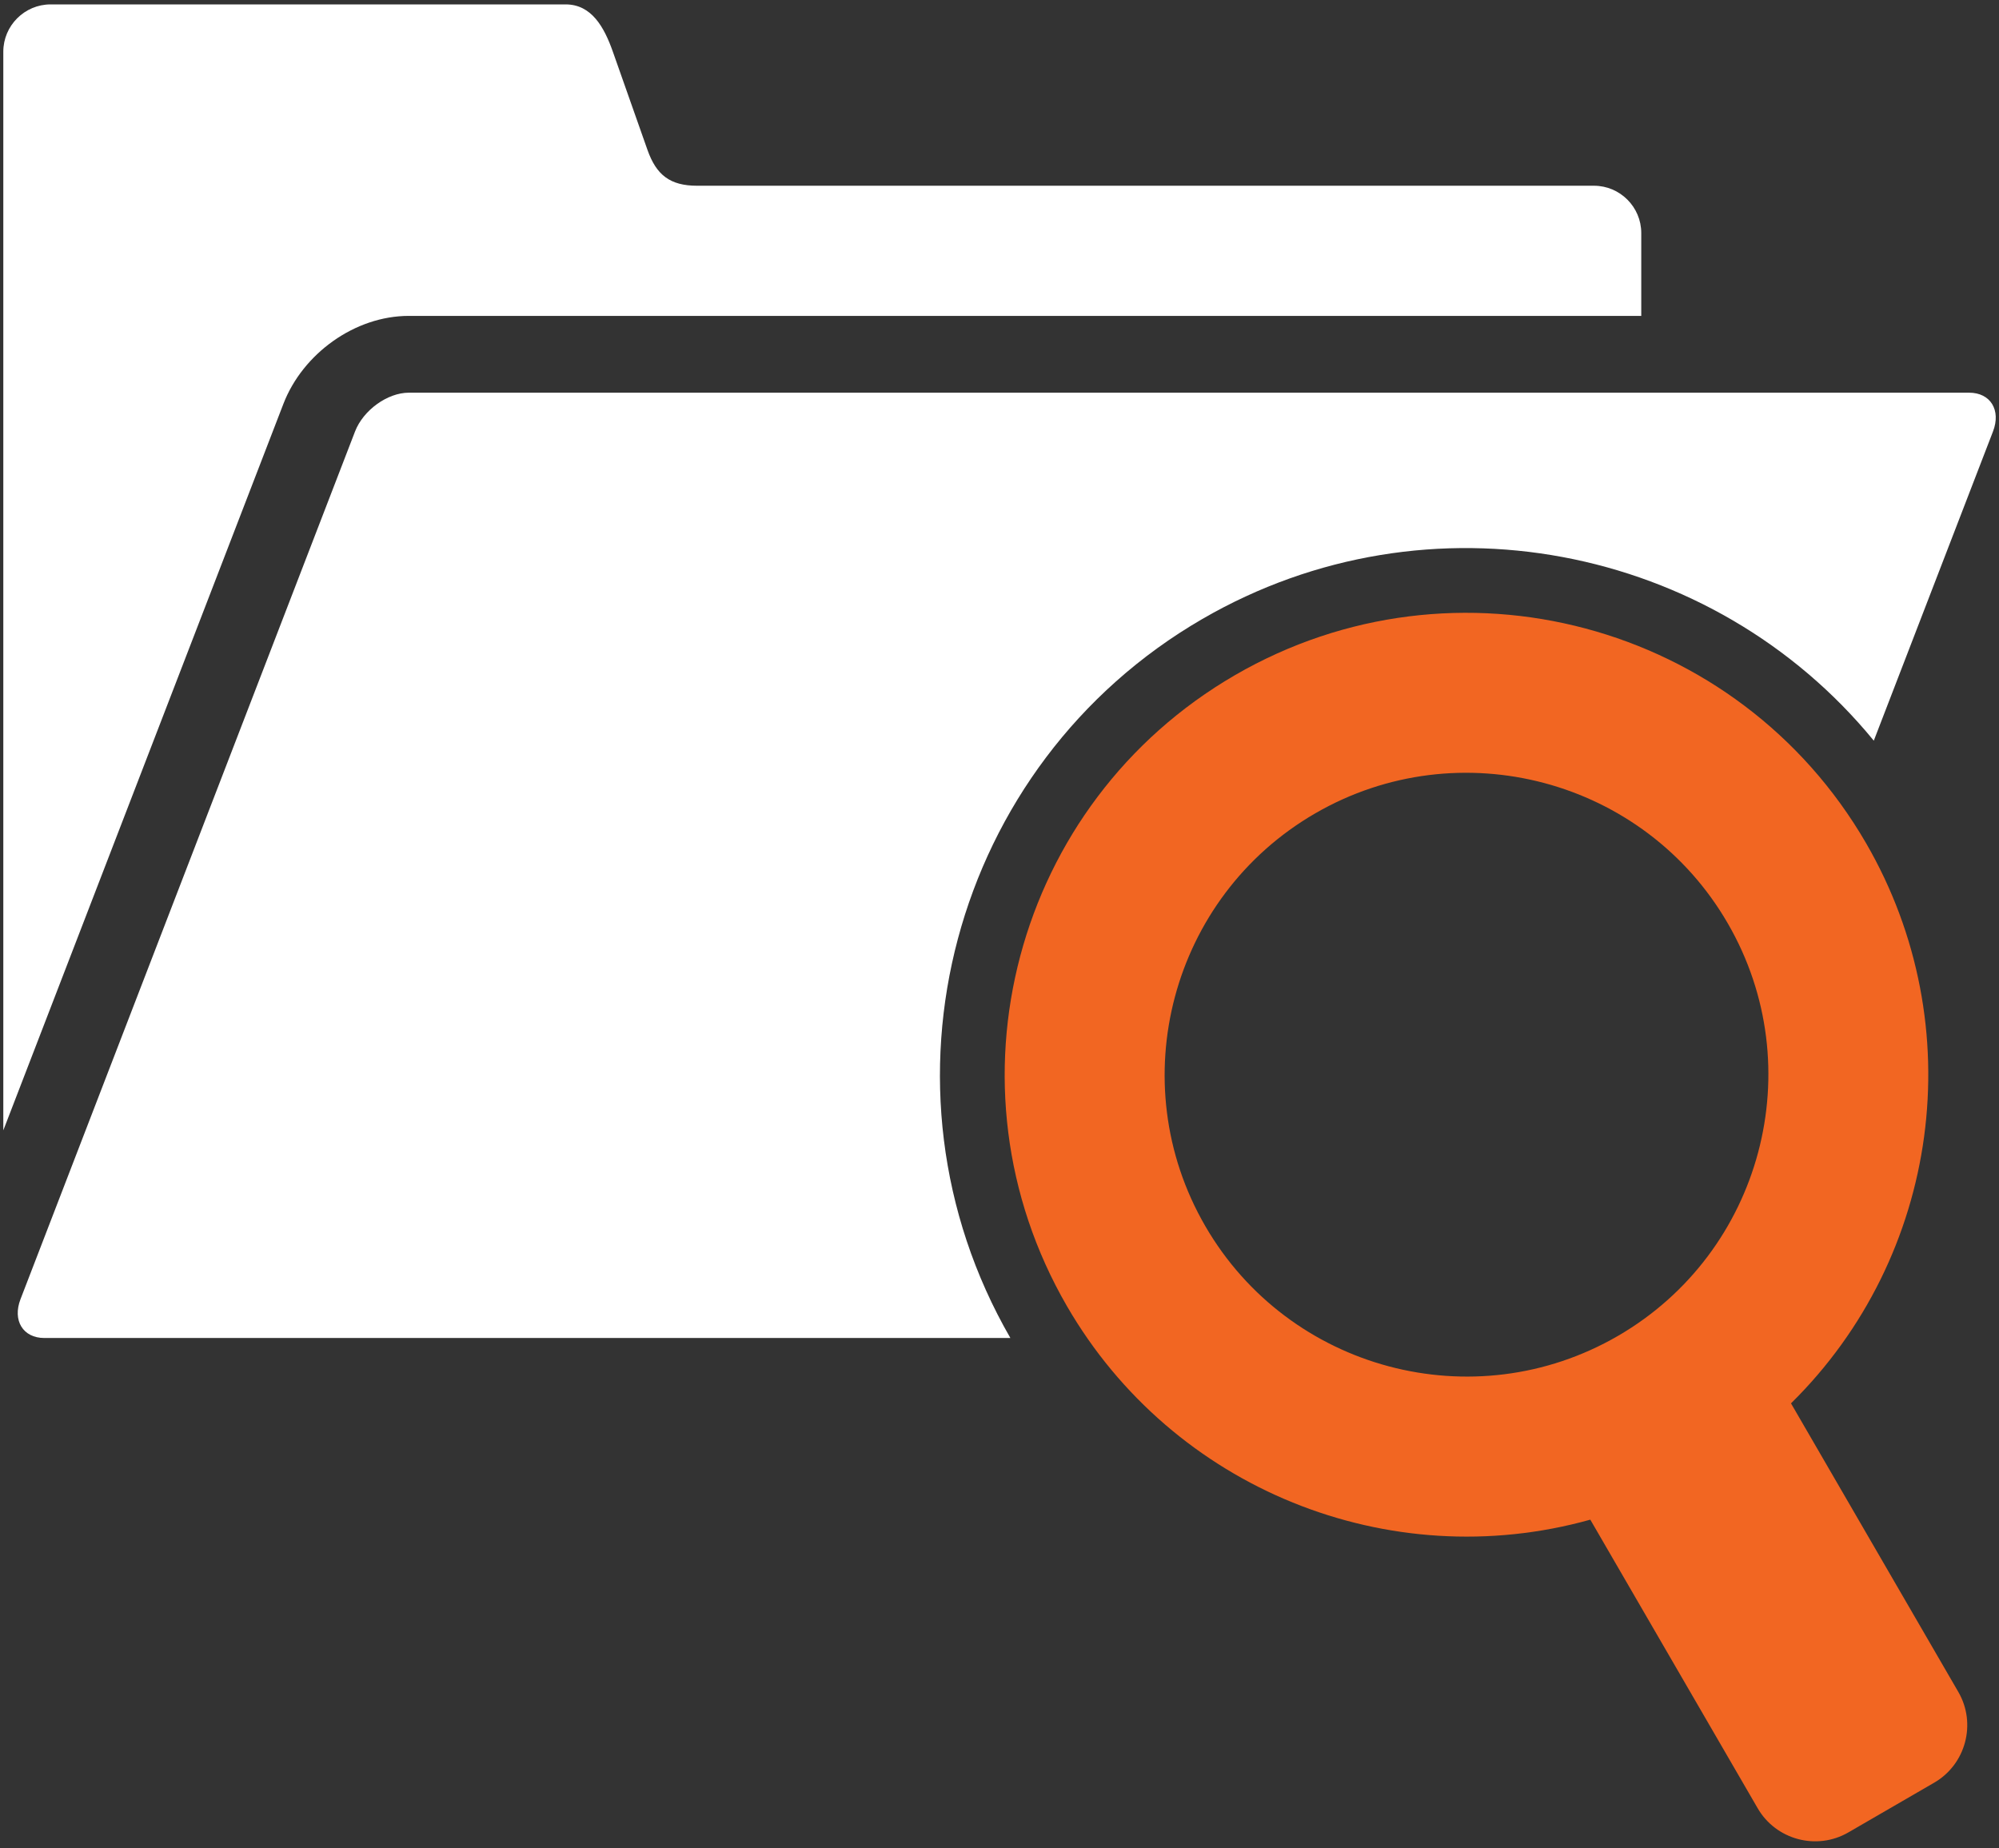 <?xml version="1.0" encoding="iso-8859-1"?>
<!-- Generator: Adobe Illustrator 20.0.0, SVG Export Plug-In . SVG Version: 6.00 Build 0)  -->
<svg version="1.1" id="Layer_1" xmlns="http://www.w3.org/2000/svg" xmlns:xlink="http://www.w3.org/1999/xlink" x="0px" y="0px"
	 viewBox="0 0 131.696 121.763" style="enable-background:new 0 0 131.696 121.763;" xml:space="preserve">
<rect x="0" y="0" width="131.696" height="121.763" fill="#333333" stroke="none"/>
<path style="fill-rule:evenodd;clip-rule:evenodd;fill:#FFFFFF;" d="M45.925,12.236h59.091c1.711,0,3.112,1.401,3.112,3.114v5.46
	H26.934c-3.564,0-6.992,2.495-8.264,5.796L0.218,74.463V3.404c0-1.713,1.401-3.114,3.114-3.114h33.931
	c1.713,0,2.542,1.499,3.112,3.114l2.283,6.476C43.239,11.52,44.135,12.236,45.925,12.236 M26.934,25.869h102.795
	c1.406,0,2.114,1.151,1.571,2.556l-7.853,20.368c-10.583-12.922-29.319-16.659-44.23-8.02c-16.537,9.582-22.205,30.823-12.652,47.37
	H2.923c-1.407,0-2.114-1.151-1.572-2.558l22.039-57.16C23.932,27.02,25.527,25.869,26.934,25.869"/>
<path style="fill-rule:evenodd;clip-rule:evenodd;fill:#F26622;" d="M129.017,111.459l-11.024-19.011
	c9.818-9.67,11.916-24.873,4.946-36.903C114.514,41.007,95.9,36.05,81.363,44.475c-14.537,8.422-19.492,27.036-11.069,41.573
	c6.971,12.032,21.203,17.771,34.477,14.062l11.026,19.01c1.206,2.085,3.892,2.8,5.977,1.592l5.652-3.275
	C129.511,116.229,130.226,113.543,129.017,111.459 M106.588,88.007c-9.492,5.501-21.685,2.253-27.184-7.238
	c-5.499-9.492-2.253-21.685,7.238-27.184c9.492-5.499,21.685-2.255,27.184,7.238C119.325,70.315,116.08,82.506,106.588,88.007"/>
</svg>
